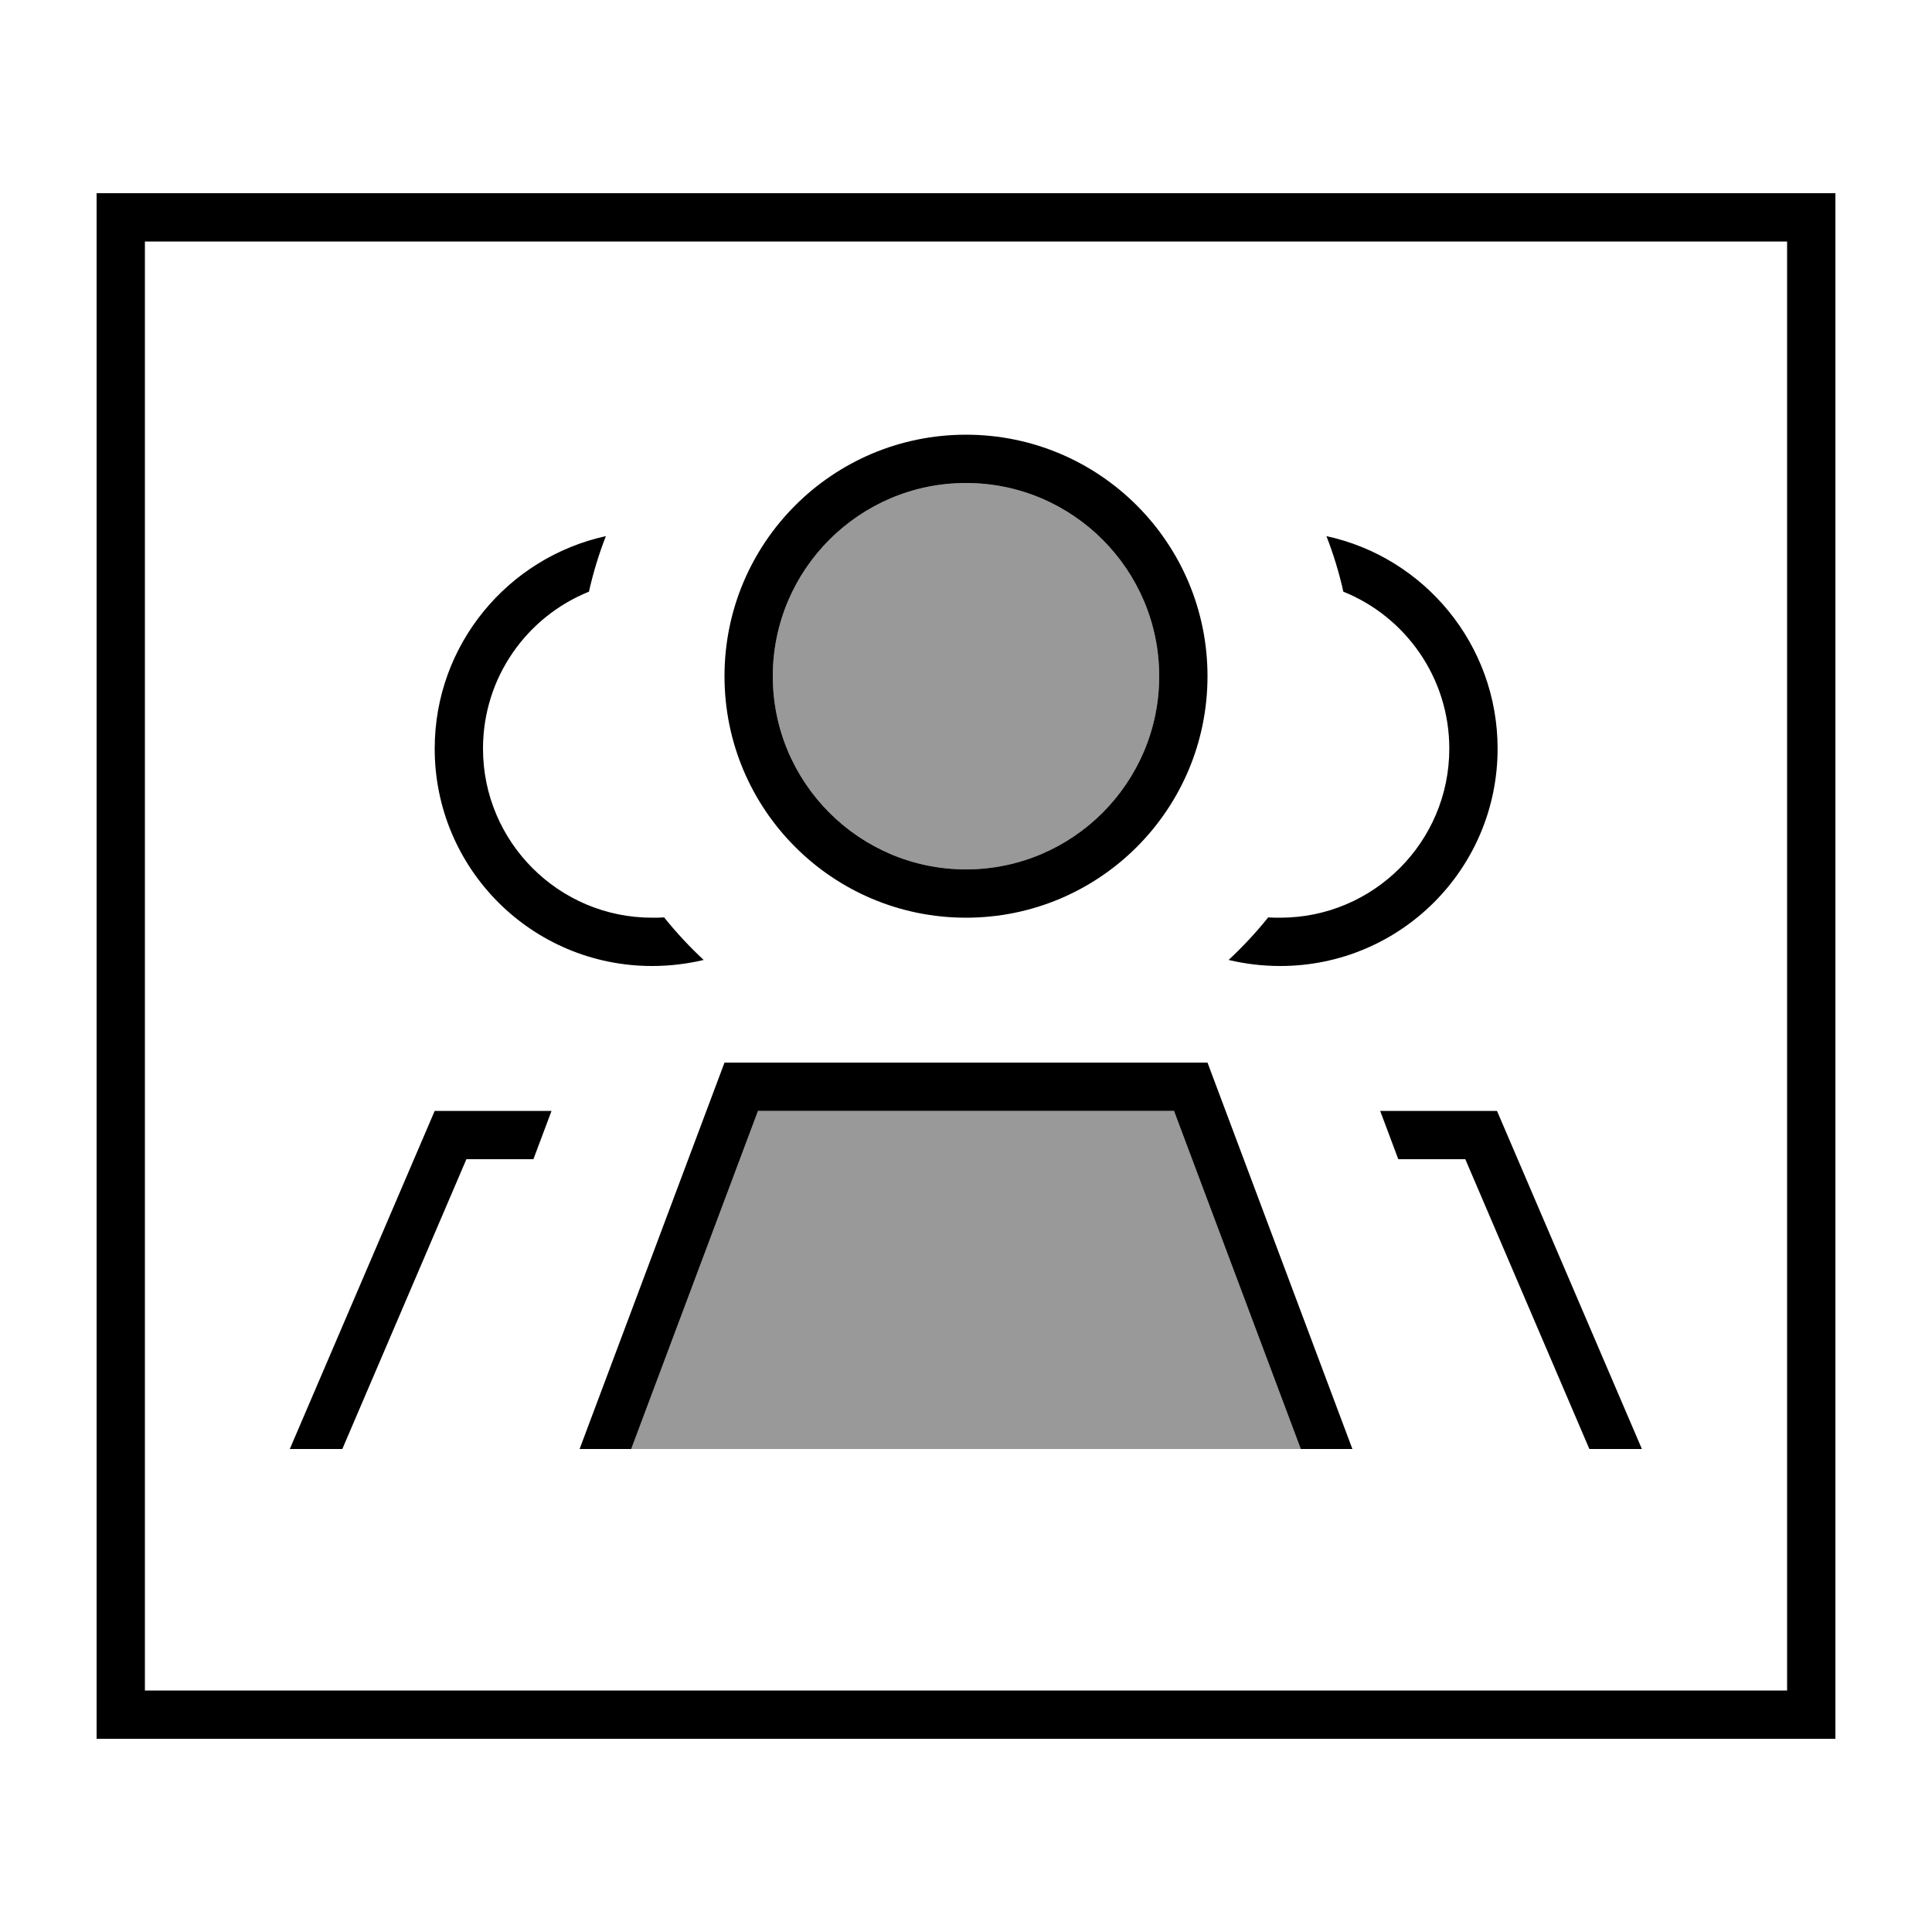 <svg xmlns="http://www.w3.org/2000/svg" viewBox="0 0 640 640"><!--! Font Awesome Pro 7.1.0 by @fontawesome - https://fontawesome.com License - https://fontawesome.com/license (Commercial License) Copyright 2025 Fonticons, Inc. --><path opacity=".4" fill="currentColor" d="M209.1 480L430.9 480L388.9 368L251.1 368L209.1 480zM256 224C256 259.3 284.7 288 320 288C355.3 288 384 259.3 384 224C384 188.7 355.3 160 320 160C284.7 160 256 188.7 256 224z"/><path fill="currentColor" d="M48 80L48 560L592 560L592 80L48 80zM32 64L608 64L608 576L32 576L32 64zM384 224C384 188.7 355.3 160 320 160C284.7 160 256 188.7 256 224C256 259.3 284.7 288 320 288C355.3 288 384 259.3 384 224zM240 224C240 179.8 275.8 144 320 144C364.2 144 400 179.8 400 224C400 268.2 364.2 304 320 304C275.8 304 240 268.2 240 224zM209.1 480L192 480L240 352L400 352L448 480L430.9 480L388.9 368L251.1 368L209.1 480zM182.7 368L176.7 384L154.5 384L113.4 480L96 480L144 368L182.7 368zM463.2 384L457.2 368L495.9 368L543.9 480L526.5 480L485.4 384L463.2 384zM220 303.9C224 308.9 228.4 313.6 233.1 318C227.6 319.3 221.9 320 216 320C176.2 320 144 287.8 144 248C144 213.5 168.3 184.7 200.7 177.6C198.4 183.5 196.5 189.7 195.1 196C174.5 204.3 160 224.4 160 248C160 278.9 185.1 304 216 304C217.3 304 218.7 304 220 303.9zM407 318C411.7 313.6 416.1 308.9 420.1 303.9C421.4 304 422.7 304 424.1 304C455 304 480.1 278.9 480.1 248C480.1 224.5 465.6 204.3 445 196C443.6 189.7 441.7 183.5 439.4 177.6C471.8 184.6 496.1 213.5 496.1 248C496.1 287.8 463.9 320 424.1 320C418.2 320 412.5 319.3 407 318z"/></svg>